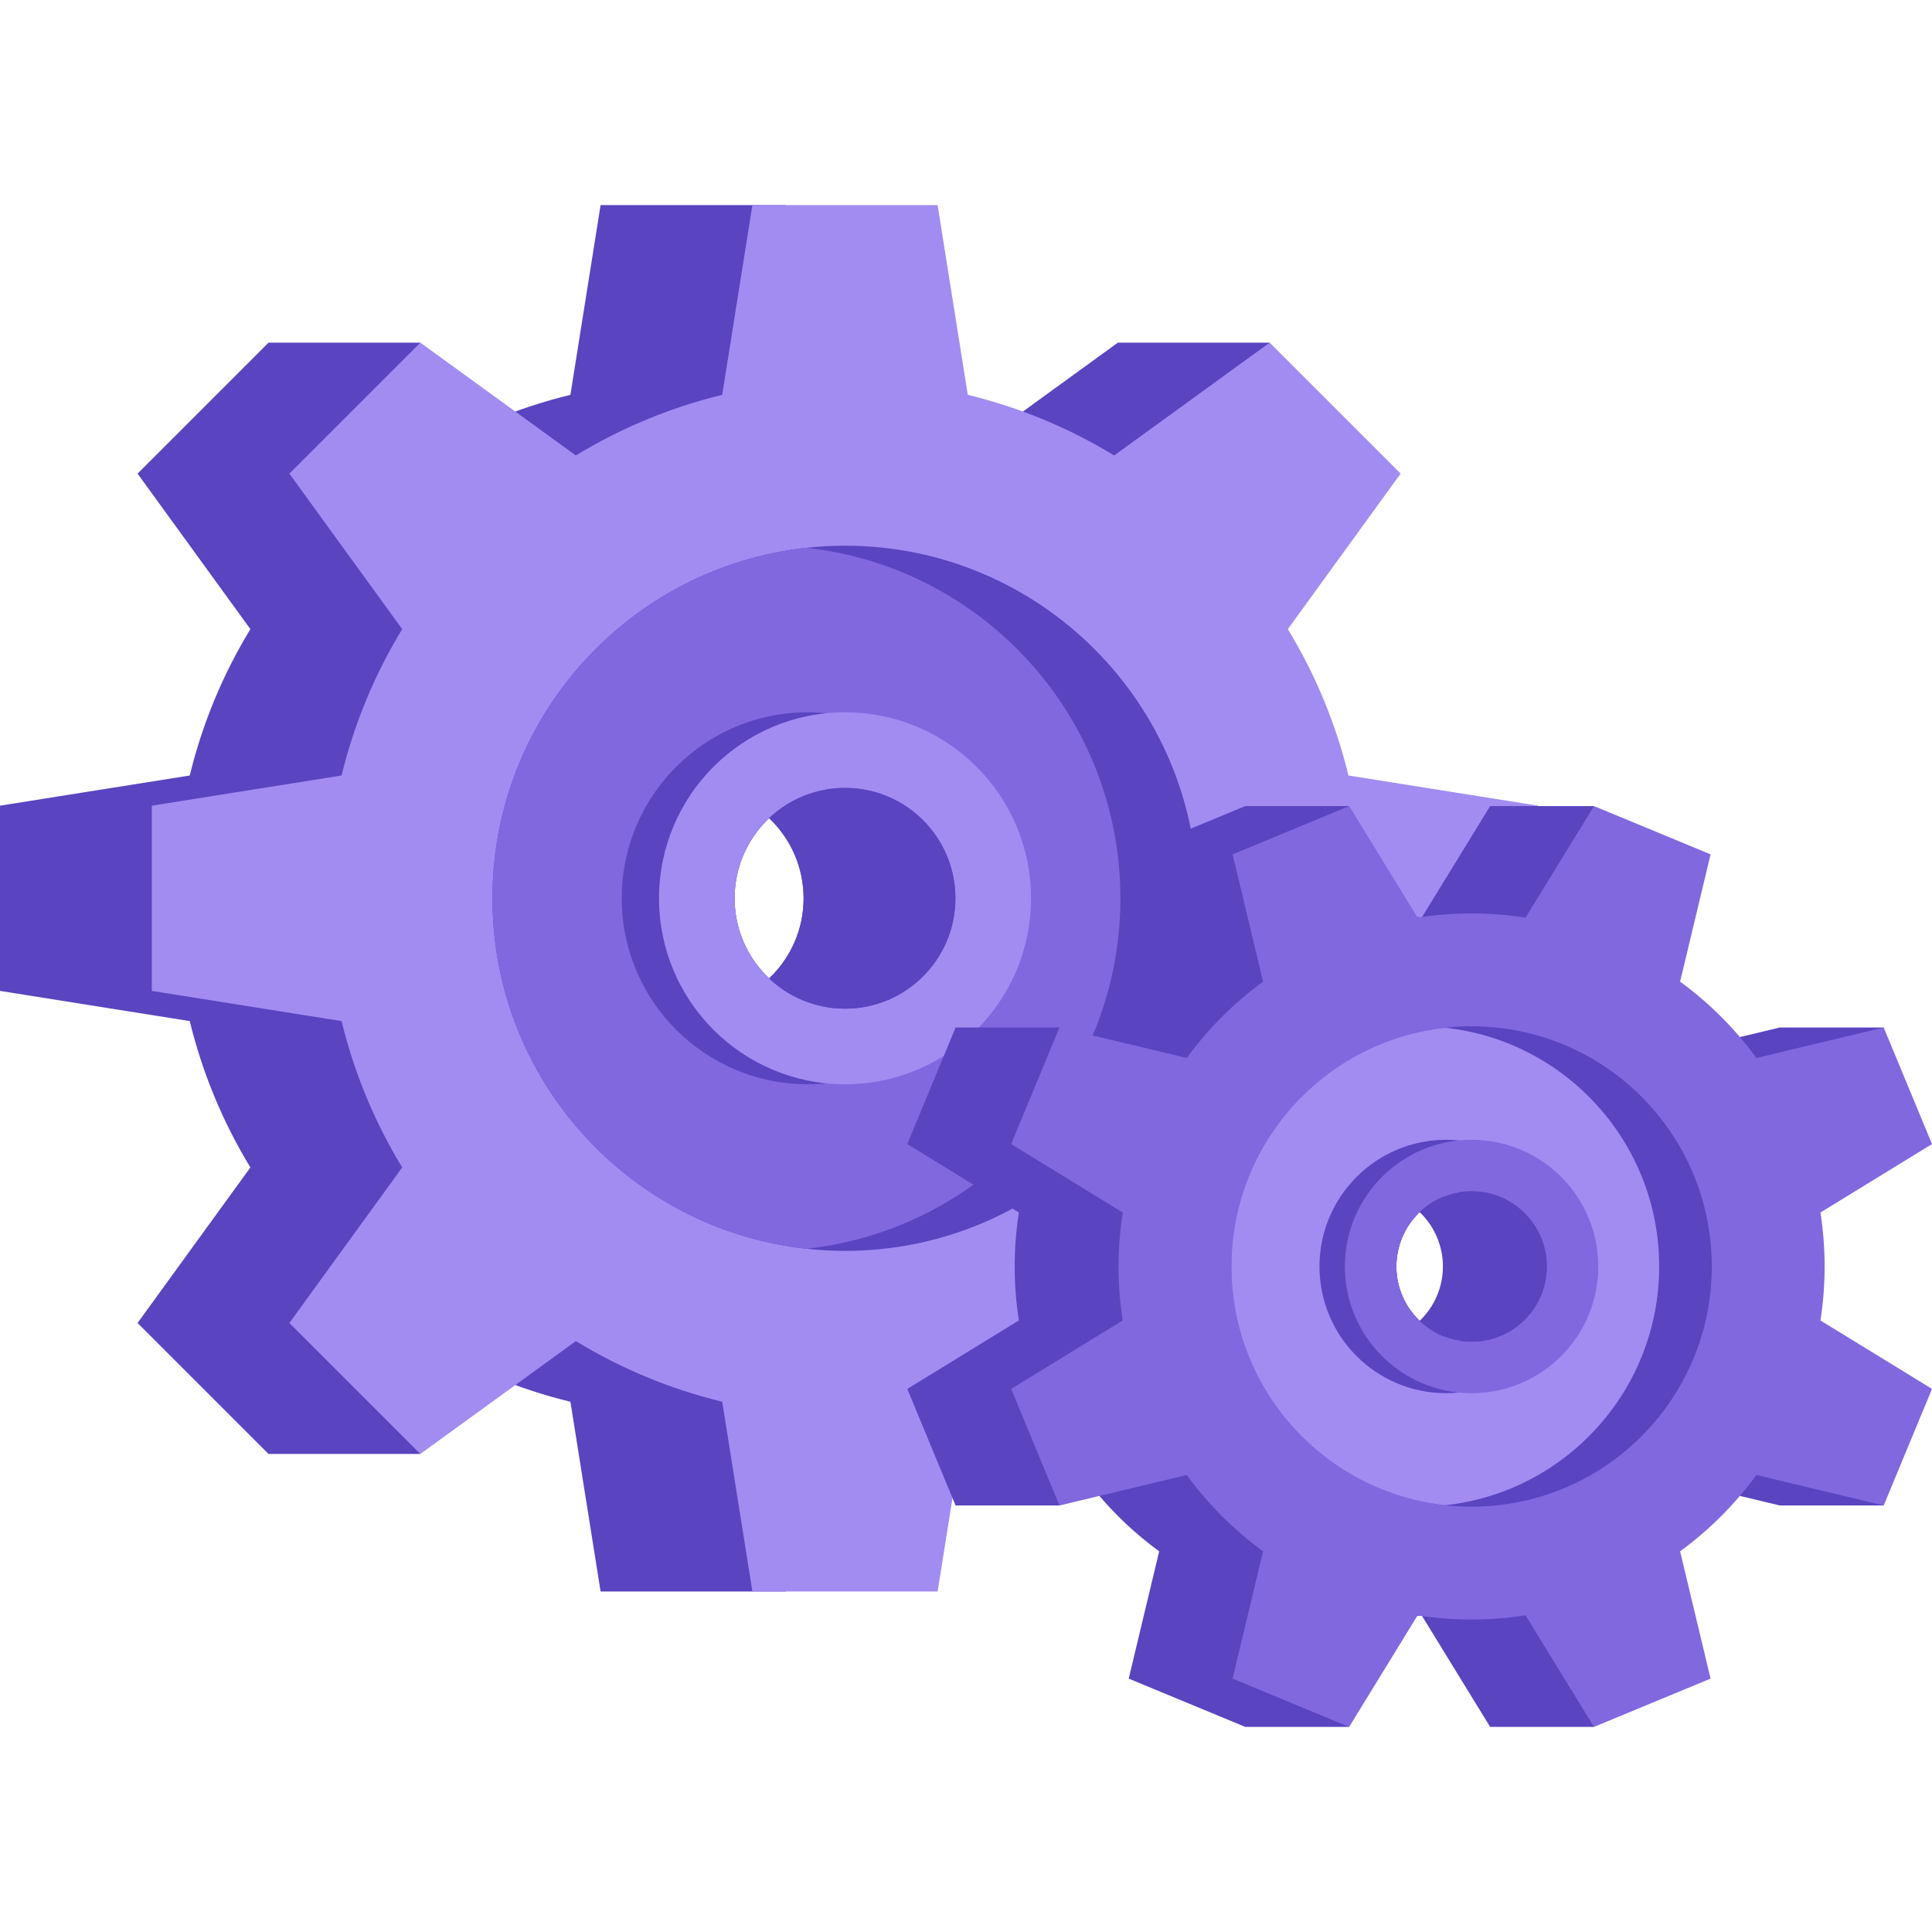 <!DOCTYPE svg PUBLIC "-//W3C//DTD SVG 1.1//EN" "http://www.w3.org/Graphics/SVG/1.1/DTD/svg11.dtd">
<!-- Uploaded to: SVG Repo, www.svgrepo.com, Transformed by: SVG Repo Mixer Tools -->
<svg height="800px" width="800px" version="1.1" id="Capa_1" xmlns="http://www.w3.org/2000/svg" xmlns:xlink="http://www.w3.org/1999/xlink" viewBox="0 0 483.62 483.62" xml:space="preserve" fill="#000000">
<g id="SVGRepo_bgCarrier" stroke-width="0"/>
<g id="SVGRepo_tracerCarrier" stroke-linecap="round" stroke-linejoin="round"/>
<g id="SVGRepo_iconCarrier"> <g> <path style="fill:#5a44c0;" d="M347.045,248.043v-46.364l-47.493-7.556c-3.185-13.104-8.353-25.432-15.18-36.641l28.242-38.929 l5.216-32.784h-38L240.9,114.013c-11.208-6.827-23.536-11.994-36.64-15.179l-7.556-47.495h-46.364l-7.556,47.497 c-13.103,3.185-25.429,8.353-36.636,15.18l-0.932-28.245h-38l-32.784,32.784l28.246,38.933 c-6.826,11.207-11.993,23.533-15.177,36.635L0,201.679v46.364l47.501,7.557c3.185,13.102,8.351,25.427,15.177,36.634 l-28.246,38.935l32.784,32.784h38l0.934-28.246c11.207,6.827,23.533,11.993,36.635,15.179l7.557,47.499h46.364l7.556-47.497 c13.103-3.185,25.43-8.351,36.638-15.178l38.931,28.244h38l-5.216-32.784l-28.243-38.93c6.828-11.208,11.995-23.536,15.181-36.639 L347.045,248.043z M173.526,252.49c-15.26,0-27.64-12.37-27.64-27.63s12.38-27.63,27.64-27.63s27.63,12.37,27.63,27.63 S188.786,252.49,173.526,252.49z"/> <path style="fill:#a28cf2;" d="M385.045,248.043v-46.364l-47.493-7.556c-3.185-13.104-8.353-25.432-15.18-36.641l28.242-38.929 L317.829,85.77L278.9,114.013c-11.208-6.827-23.536-11.994-36.64-15.179l-7.556-47.495h-46.364l-7.556,47.497 c-13.103,3.185-25.429,8.353-36.636,15.18L105.216,85.77l-32.784,32.784l28.246,38.933c-6.826,11.207-11.993,23.533-15.177,36.635 L38,201.679v46.364l47.501,7.557c3.185,13.102,8.351,25.427,15.177,36.634l-28.246,38.935l32.784,32.784l38.934-28.246 c11.207,6.827,23.533,11.993,36.635,15.179l7.557,47.499h46.364l7.556-47.497c13.103-3.185,25.43-8.351,36.638-15.178 l38.931,28.244l32.784-32.784l-28.243-38.93c6.828-11.208,11.995-23.536,15.181-36.639L385.045,248.043z M211.526,252.49 c-15.26,0-27.64-12.37-27.64-27.63s12.38-27.63,27.64-27.63s27.63,12.37,27.63,27.63S226.786,252.49,211.526,252.49z"/> <path style="fill:#5a44c0;" d="M211.526,136.6c-3.27,0-6.49,0.18-9.67,0.53c-44.2,4.81-78.59,42.26-78.59,87.73 c0,45.48,34.39,82.92,78.59,87.73c3.18,0.35,6.4,0.53,9.67,0.53c48.74,0,88.26-39.51,88.26-88.26 C299.786,176.12,260.266,136.6,211.526,136.6z M183.886,224.86c0-11.86,7.48-21.98,17.98-25.89c3.01-1.13,6.26-1.74,9.66-1.74 c15.26,0,27.63,12.37,27.63,27.63s-12.37,27.63-27.63,27.63c-3.4,0-6.65-0.61-9.66-1.74 C191.366,246.84,183.886,236.72,183.886,224.86z"/> <path style="fill:#8168df;" d="M201.856,137.13c-44.2,4.81-78.59,42.26-78.59,87.73c0,45.48,34.39,82.92,78.59,87.73 c44.2-4.81,78.6-42.25,78.6-87.73C280.456,179.39,246.056,141.94,201.856,137.13z M192.196,252.49 c-15.26,0-27.64-12.37-27.64-27.63s12.38-27.63,27.64-27.63c3.4,0,6.66,0.61,9.67,1.74c10.49,3.92,17.96,14.03,17.96,25.89 s-7.47,21.97-17.96,25.89C198.856,251.88,195.596,252.49,192.196,252.49z"/> <path style="fill:#5a44c0;" d="M202.192,178.3c-25.72,0-46.56,20.85-46.56,46.56c0,25.72,20.84,46.56,46.56,46.56 c25.71,0,46.56-20.84,46.56-46.56C248.752,199.15,227.902,178.3,202.192,178.3z M202.192,252.49c-15.26,0-27.64-12.37-27.64-27.63 s12.38-27.63,27.64-27.63s27.63,12.37,27.63,27.63S217.452,252.49,202.192,252.49z"/> <path style="fill:#a28cf2;" d="M211.526,178.3c-25.72,0-46.56,20.85-46.56,46.56c0,25.72,20.84,46.56,46.56,46.56 c25.71,0,46.56-20.84,46.56-46.56C258.086,199.15,237.236,178.3,211.526,178.3z M211.526,252.49c-15.26,0-27.64-12.37-27.64-27.63 s12.38-27.63,27.64-27.63s27.63,12.37,27.63,27.63S226.786,252.49,211.526,252.49z"/> <path style="fill:#5a44c0;" d="M211.526,197.23c-7.36,0-14.05,2.87-19,7.58c5.31,5.02,8.63,12.15,8.63,20.05 s-3.32,15.03-8.63,20.05c4.95,4.71,11.64,7.58,19,7.58c15.26,0,27.63-12.37,27.63-27.63S226.786,197.23,211.526,197.23z"/> <g> <path style="fill:#5a44c0;" d="M457.62,286.384l13.913-29.179h-26l-31.86,7.626c-5.421-7.417-11.887-13.829-19.106-19.103 l4.447-43.949h-26l-17.138,27.923c-8.834-1.375-17.939-1.413-27.017-0.002l8.863-27.922h-26l-29.18,12.087l7.626,31.863 c-7.416,5.42-13.827,11.886-19.1,19.104l-5.866-7.627h-26l-12.087,29.179l27.926,17.14c-1.374,8.833-1.413,17.937-0.002,27.013 l-27.925,17.139l12.087,29.179h26l5.865-7.627c5.42,7.415,11.885,13.826,19.102,19.099l-7.627,31.867l29.179,12.086h26 l-8.86-27.927c8.833,1.375,17.937,1.413,27.013,0.003l17.138,27.924h26l0.174-24.645l-4.62-19.304 c7.416-5.42,13.828-11.885,19.102-19.104l31.865,7.627h26l-13.913-29.179l-27.924-17.138c1.375-8.834,1.414-17.94,0.003-27.017 L457.62,286.384z M349.572,334.417c-9.604,3.978-20.62-0.58-24.598-10.184c-3.978-9.604,0.589-20.617,10.193-24.595 c9.604-3.978,20.614,0.582,24.592,10.186C363.737,319.429,359.177,330.439,349.572,334.417z"/> <path style="fill:#8168df;" d="M483.62,286.384l-12.087-29.179l-31.86,7.626c-5.421-7.417-11.887-13.829-19.106-19.103 l7.626-31.863l-29.18-12.086l-17.138,27.923c-8.834-1.375-17.939-1.413-27.017-0.002l-17.137-27.922l-29.18,12.087l7.626,31.863 c-7.416,5.42-13.827,11.886-19.1,19.104l-31.866-7.627l-12.087,29.179l27.926,17.14c-1.374,8.833-1.413,17.937-0.002,27.013 l-27.925,17.139l12.087,29.179l31.865-7.627c5.42,7.415,11.885,13.826,19.102,19.099l-7.627,31.867l29.179,12.086l17.14-27.927 c8.833,1.375,17.937,1.413,27.013,0.003l17.138,27.924l29.18-12.087l-7.626-31.863c7.416-5.42,13.828-11.885,19.102-19.104 l31.865,7.627l12.087-29.179l-27.924-17.138c1.375-8.834,1.414-17.94,0.003-27.017L483.62,286.384z M375.572,334.417 c-9.604,3.978-20.62-0.58-24.598-10.184c-3.978-9.604,0.589-20.617,10.193-24.595c9.604-3.978,20.614,0.582,24.592,10.186 C389.737,319.429,385.177,330.439,375.572,334.417z"/> <path style="fill:#5a44c0;" d="M368.37,256.905c-2.228,0-4.421,0.123-6.587,0.361c-30.11,3.277-53.537,28.788-53.537,59.763 c0,30.982,23.427,56.486,53.537,59.763c2.166,0.238,4.36,0.361,6.587,0.361c33.202,0,60.124-26.915,60.124-60.124 C428.494,283.827,401.573,256.905,368.37,256.905z M349.541,317.029c0-8.079,5.096-14.973,12.248-17.637 c2.05-0.77,4.264-1.185,6.581-1.185c10.395,0,18.822,8.427,18.822,18.822s-8.427,18.822-18.822,18.822 c-2.316,0-4.53-0.415-6.581-1.185C354.637,332.002,349.541,325.108,349.541,317.029z"/> <path style="fill:#a28cf2;" d="M361.783,257.266c-30.11,3.277-53.537,28.788-53.537,59.763c0,30.982,23.427,56.486,53.537,59.763 c30.11-3.277,53.543-28.781,53.543-59.763C415.326,286.054,391.892,260.543,361.783,257.266z M355.202,335.851 c-10.395,0-18.829-8.427-18.829-18.822s8.433-18.822,18.829-18.822c2.316,0,4.537,0.415,6.587,1.185 c7.146,2.67,12.235,9.558,12.235,17.637s-5.089,14.966-12.235,17.637C359.739,335.435,357.518,335.851,355.202,335.851z"/> <path style="fill:#5a44c0;" d="M362.012,285.312c-17.521,0-31.717,14.203-31.717,31.717c0,17.521,14.197,31.717,31.717,31.717 c17.514,0,31.717-14.197,31.717-31.717C393.73,299.515,379.526,285.312,362.012,285.312z M362.012,335.851 c-10.395,0-18.829-8.427-18.829-18.822s8.433-18.822,18.829-18.822s18.822,8.427,18.822,18.822S372.407,335.851,362.012,335.851z"/> <path style="fill:#8168df;" d="M368.37,285.312c-17.521,0-31.717,14.203-31.717,31.717c0,17.521,14.197,31.717,31.717,31.717 c17.514,0,31.717-14.197,31.717-31.717C400.088,299.515,385.884,285.312,368.37,285.312z M368.37,335.851 c-10.395,0-18.829-8.427-18.829-18.822s8.433-18.822,18.829-18.822c10.395,0,18.822,8.427,18.822,18.822 S378.765,335.851,368.37,335.851z"/> <path style="fill:#5a44c0;" d="M368.37,298.207c-5.014,0-9.571,1.955-12.943,5.164c3.617,3.42,5.879,8.277,5.879,13.658 s-2.262,10.239-5.879,13.658c3.372,3.208,7.929,5.163,12.943,5.163c10.395,0,18.822-8.427,18.822-18.822 C387.192,306.633,378.765,298.207,368.37,298.207z"/> </g> </g> </g>
</svg>